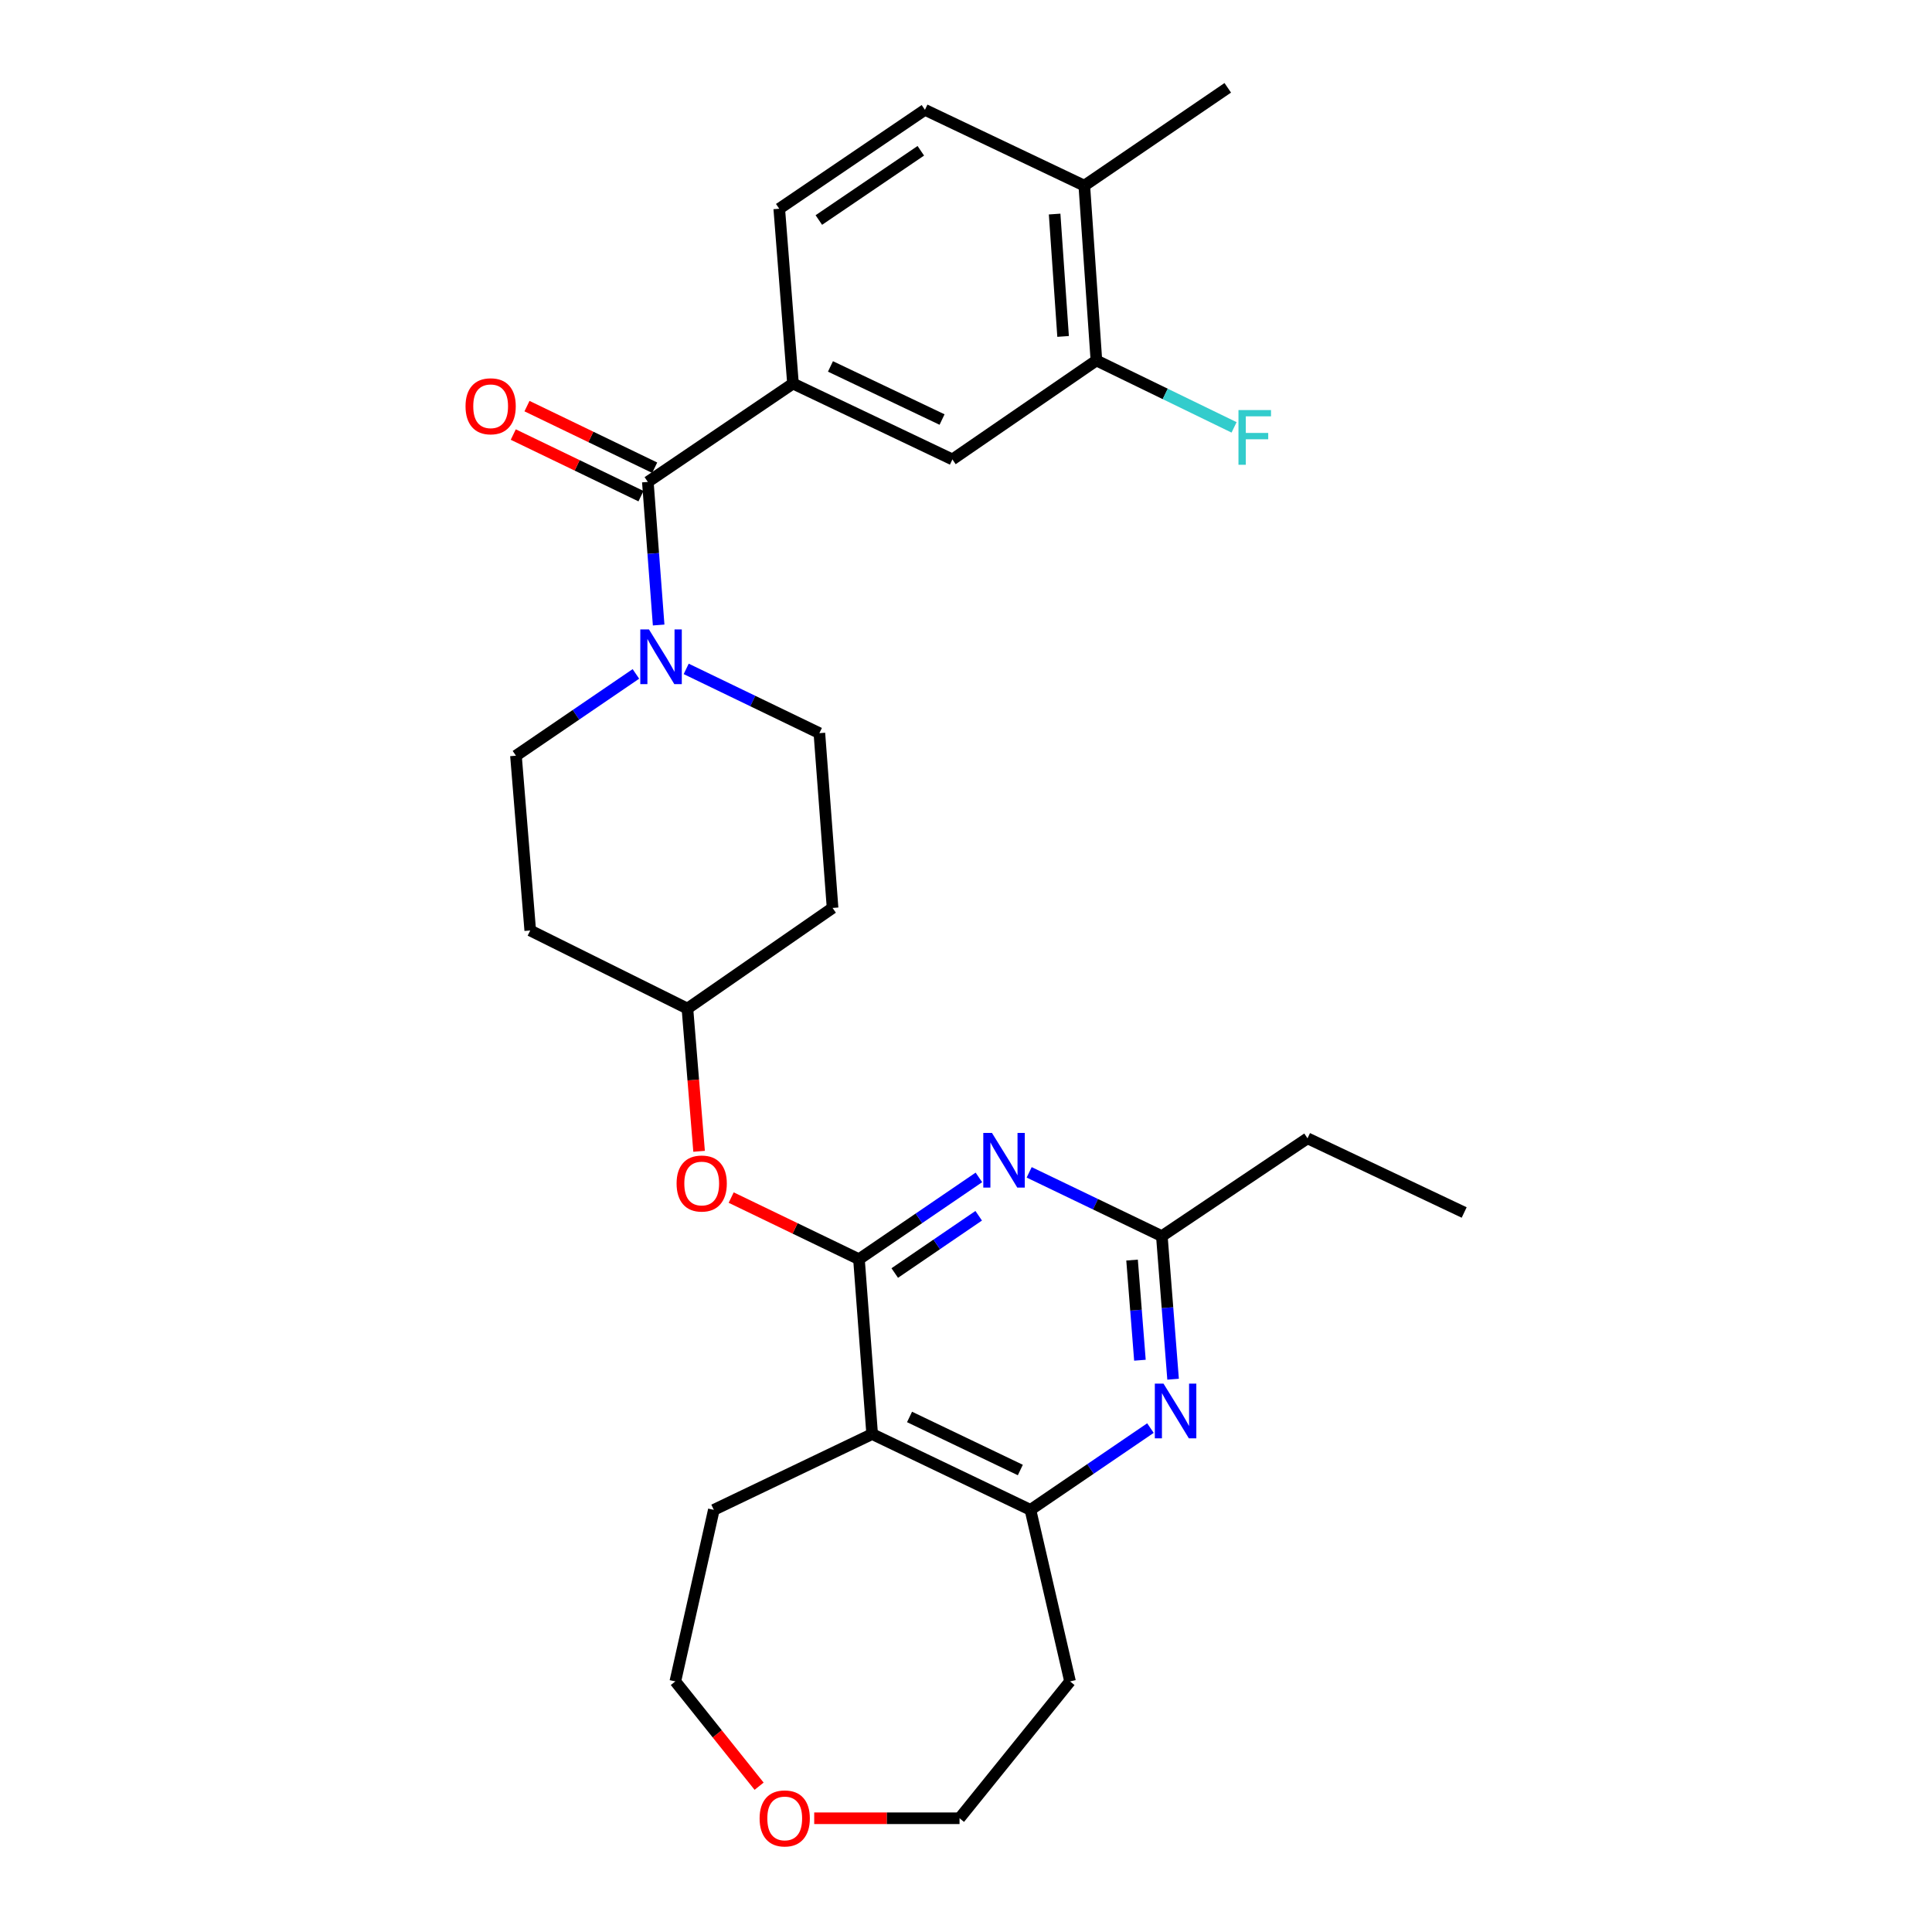 <?xml version='1.0' encoding='iso-8859-1'?>
<svg version='1.1' baseProfile='full'
              xmlns='http://www.w3.org/2000/svg'
                      xmlns:rdkit='http://www.rdkit.org/xml'
                      xmlns:xlink='http://www.w3.org/1999/xlink'
                  xml:space='preserve'
width='1000px' height='1000px' viewBox='0 0 1000 1000'>
<!-- END OF HEADER -->
<rect style='opacity:1.0;fill:#FFFFFF;stroke:none' width='1000' height='1000' x='0' y='0'> </rect>
<path class='bond-0' d='M 444.6,651.768 L 475.638,630.596' style='fill:none;fill-rule:evenodd;stroke:#000000;stroke-width:6px;stroke-linecap:butt;stroke-linejoin:miter;stroke-opacity:1' />
<path class='bond-0' d='M 475.638,630.596 L 506.677,609.423' style='fill:none;fill-rule:evenodd;stroke:#0000FF;stroke-width:6px;stroke-linecap:butt;stroke-linejoin:miter;stroke-opacity:1' />
<path class='bond-0' d='M 463.12,658.916 L 484.847,644.095' style='fill:none;fill-rule:evenodd;stroke:#000000;stroke-width:6px;stroke-linecap:butt;stroke-linejoin:miter;stroke-opacity:1' />
<path class='bond-0' d='M 484.847,644.095 L 506.574,629.275' style='fill:none;fill-rule:evenodd;stroke:#0000FF;stroke-width:6px;stroke-linecap:butt;stroke-linejoin:miter;stroke-opacity:1' />
<path class='bond-1' d='M 444.6,651.768 L 451.427,742.264' style='fill:none;fill-rule:evenodd;stroke:#000000;stroke-width:6px;stroke-linecap:butt;stroke-linejoin:miter;stroke-opacity:1' />
<path class='bond-8' d='M 444.6,651.768 L 411.53,635.816' style='fill:none;fill-rule:evenodd;stroke:#000000;stroke-width:6px;stroke-linecap:butt;stroke-linejoin:miter;stroke-opacity:1' />
<path class='bond-8' d='M 411.53,635.816 L 378.461,619.864' style='fill:none;fill-rule:evenodd;stroke:#FF0000;stroke-width:6px;stroke-linecap:butt;stroke-linejoin:miter;stroke-opacity:1' />
<path class='bond-7' d='M 532.695,606.8 L 567.032,623.311' style='fill:none;fill-rule:evenodd;stroke:#0000FF;stroke-width:6px;stroke-linecap:butt;stroke-linejoin:miter;stroke-opacity:1' />
<path class='bond-7' d='M 567.032,623.311 L 601.369,639.821' style='fill:none;fill-rule:evenodd;stroke:#000000;stroke-width:6px;stroke-linecap:butt;stroke-linejoin:miter;stroke-opacity:1' />
<path class='bond-5' d='M 451.427,742.264 L 533.352,781.501' style='fill:none;fill-rule:evenodd;stroke:#000000;stroke-width:6px;stroke-linecap:butt;stroke-linejoin:miter;stroke-opacity:1' />
<path class='bond-5' d='M 470.775,733.411 L 528.122,760.877' style='fill:none;fill-rule:evenodd;stroke:#000000;stroke-width:6px;stroke-linecap:butt;stroke-linejoin:miter;stroke-opacity:1' />
<path class='bond-23' d='M 451.427,742.264 L 369.475,781.501' style='fill:none;fill-rule:evenodd;stroke:#000000;stroke-width:6px;stroke-linecap:butt;stroke-linejoin:miter;stroke-opacity:1' />
<path class='bond-2' d='M 335.321,249.45 L 338.119,286.479' style='fill:none;fill-rule:evenodd;stroke:#000000;stroke-width:6px;stroke-linecap:butt;stroke-linejoin:miter;stroke-opacity:1' />
<path class='bond-2' d='M 338.119,286.479 L 340.916,323.508' style='fill:none;fill-rule:evenodd;stroke:#0000FF;stroke-width:6px;stroke-linecap:butt;stroke-linejoin:miter;stroke-opacity:1' />
<path class='bond-6' d='M 335.321,249.45 L 410.446,198.529' style='fill:none;fill-rule:evenodd;stroke:#000000;stroke-width:6px;stroke-linecap:butt;stroke-linejoin:miter;stroke-opacity:1' />
<path class='bond-13' d='M 338.871,242.091 L 305.819,226.148' style='fill:none;fill-rule:evenodd;stroke:#000000;stroke-width:6px;stroke-linecap:butt;stroke-linejoin:miter;stroke-opacity:1' />
<path class='bond-13' d='M 305.819,226.148 L 272.767,210.205' style='fill:none;fill-rule:evenodd;stroke:#FF0000;stroke-width:6px;stroke-linecap:butt;stroke-linejoin:miter;stroke-opacity:1' />
<path class='bond-13' d='M 331.771,256.81 L 298.719,240.866' style='fill:none;fill-rule:evenodd;stroke:#000000;stroke-width:6px;stroke-linecap:butt;stroke-linejoin:miter;stroke-opacity:1' />
<path class='bond-13' d='M 298.719,240.866 L 265.667,224.923' style='fill:none;fill-rule:evenodd;stroke:#FF0000;stroke-width:6px;stroke-linecap:butt;stroke-linejoin:miter;stroke-opacity:1' />
<path class='bond-3' d='M 329.145,348.812 L 298.102,369.985' style='fill:none;fill-rule:evenodd;stroke:#0000FF;stroke-width:6px;stroke-linecap:butt;stroke-linejoin:miter;stroke-opacity:1' />
<path class='bond-3' d='M 298.102,369.985 L 267.059,391.158' style='fill:none;fill-rule:evenodd;stroke:#000000;stroke-width:6px;stroke-linecap:butt;stroke-linejoin:miter;stroke-opacity:1' />
<path class='bond-30' d='M 355.172,346.217 L 389.641,362.85' style='fill:none;fill-rule:evenodd;stroke:#0000FF;stroke-width:6px;stroke-linecap:butt;stroke-linejoin:miter;stroke-opacity:1' />
<path class='bond-30' d='M 389.641,362.85 L 424.11,379.483' style='fill:none;fill-rule:evenodd;stroke:#000000;stroke-width:6px;stroke-linecap:butt;stroke-linejoin:miter;stroke-opacity:1' />
<path class='bond-4' d='M 595.465,739.175 L 564.409,760.338' style='fill:none;fill-rule:evenodd;stroke:#0000FF;stroke-width:6px;stroke-linecap:butt;stroke-linejoin:miter;stroke-opacity:1' />
<path class='bond-4' d='M 564.409,760.338 L 533.352,781.501' style='fill:none;fill-rule:evenodd;stroke:#000000;stroke-width:6px;stroke-linecap:butt;stroke-linejoin:miter;stroke-opacity:1' />
<path class='bond-29' d='M 607.187,713.878 L 604.278,676.849' style='fill:none;fill-rule:evenodd;stroke:#0000FF;stroke-width:6px;stroke-linecap:butt;stroke-linejoin:miter;stroke-opacity:1' />
<path class='bond-29' d='M 604.278,676.849 L 601.369,639.821' style='fill:none;fill-rule:evenodd;stroke:#000000;stroke-width:6px;stroke-linecap:butt;stroke-linejoin:miter;stroke-opacity:1' />
<path class='bond-29' d='M 590.023,704.049 L 587.987,678.129' style='fill:none;fill-rule:evenodd;stroke:#0000FF;stroke-width:6px;stroke-linecap:butt;stroke-linejoin:miter;stroke-opacity:1' />
<path class='bond-29' d='M 587.987,678.129 L 585.951,652.209' style='fill:none;fill-rule:evenodd;stroke:#000000;stroke-width:6px;stroke-linecap:butt;stroke-linejoin:miter;stroke-opacity:1' />
<path class='bond-21' d='M 533.352,781.501 L 553.843,870.29' style='fill:none;fill-rule:evenodd;stroke:#000000;stroke-width:6px;stroke-linecap:butt;stroke-linejoin:miter;stroke-opacity:1' />
<path class='bond-9' d='M 410.446,198.529 L 492.962,237.803' style='fill:none;fill-rule:evenodd;stroke:#000000;stroke-width:6px;stroke-linecap:butt;stroke-linejoin:miter;stroke-opacity:1' />
<path class='bond-9' d='M 429.847,189.664 L 487.607,217.156' style='fill:none;fill-rule:evenodd;stroke:#000000;stroke-width:6px;stroke-linecap:butt;stroke-linejoin:miter;stroke-opacity:1' />
<path class='bond-15' d='M 410.446,198.529 L 403.338,108.042' style='fill:none;fill-rule:evenodd;stroke:#000000;stroke-width:6px;stroke-linecap:butt;stroke-linejoin:miter;stroke-opacity:1' />
<path class='bond-24' d='M 601.369,639.821 L 676.767,589.19' style='fill:none;fill-rule:evenodd;stroke:#000000;stroke-width:6px;stroke-linecap:butt;stroke-linejoin:miter;stroke-opacity:1' />
<path class='bond-20' d='M 361.846,595.914 L 358.829,558.975' style='fill:none;fill-rule:evenodd;stroke:#FF0000;stroke-width:6px;stroke-linecap:butt;stroke-linejoin:miter;stroke-opacity:1' />
<path class='bond-20' d='M 358.829,558.975 L 355.811,522.035' style='fill:none;fill-rule:evenodd;stroke:#000000;stroke-width:6px;stroke-linecap:butt;stroke-linejoin:miter;stroke-opacity:1' />
<path class='bond-10' d='M 492.962,237.803 L 567.497,186.581' style='fill:none;fill-rule:evenodd;stroke:#000000;stroke-width:6px;stroke-linecap:butt;stroke-linejoin:miter;stroke-opacity:1' />
<path class='bond-22' d='M 567.497,186.581 L 603.124,203.896' style='fill:none;fill-rule:evenodd;stroke:#000000;stroke-width:6px;stroke-linecap:butt;stroke-linejoin:miter;stroke-opacity:1' />
<path class='bond-22' d='M 603.124,203.896 L 638.751,221.21' style='fill:none;fill-rule:evenodd;stroke:#33CCCC;stroke-width:6px;stroke-linecap:butt;stroke-linejoin:miter;stroke-opacity:1' />
<path class='bond-32' d='M 567.497,186.581 L 561.233,96.095' style='fill:none;fill-rule:evenodd;stroke:#000000;stroke-width:6px;stroke-linecap:butt;stroke-linejoin:miter;stroke-opacity:1' />
<path class='bond-32' d='M 550.255,174.137 L 545.87,110.796' style='fill:none;fill-rule:evenodd;stroke:#000000;stroke-width:6px;stroke-linecap:butt;stroke-linejoin:miter;stroke-opacity:1' />
<path class='bond-11' d='M 424.11,379.483 L 430.937,469.951' style='fill:none;fill-rule:evenodd;stroke:#000000;stroke-width:6px;stroke-linecap:butt;stroke-linejoin:miter;stroke-opacity:1' />
<path class='bond-12' d='M 267.059,391.158 L 274.449,481.617' style='fill:none;fill-rule:evenodd;stroke:#000000;stroke-width:6px;stroke-linecap:butt;stroke-linejoin:miter;stroke-opacity:1' />
<path class='bond-14' d='M 561.233,96.095 L 478.745,56.848' style='fill:none;fill-rule:evenodd;stroke:#000000;stroke-width:6px;stroke-linecap:butt;stroke-linejoin:miter;stroke-opacity:1' />
<path class='bond-27' d='M 561.233,96.095 L 635.487,45.455' style='fill:none;fill-rule:evenodd;stroke:#000000;stroke-width:6px;stroke-linecap:butt;stroke-linejoin:miter;stroke-opacity:1' />
<path class='bond-16' d='M 403.338,108.042 L 478.745,56.848' style='fill:none;fill-rule:evenodd;stroke:#000000;stroke-width:6px;stroke-linecap:butt;stroke-linejoin:miter;stroke-opacity:1' />
<path class='bond-16' d='M 423.828,113.883 L 476.613,78.047' style='fill:none;fill-rule:evenodd;stroke:#000000;stroke-width:6px;stroke-linecap:butt;stroke-linejoin:miter;stroke-opacity:1' />
<path class='bond-17' d='M 430.937,469.951 L 355.811,522.035' style='fill:none;fill-rule:evenodd;stroke:#000000;stroke-width:6px;stroke-linecap:butt;stroke-linejoin:miter;stroke-opacity:1' />
<path class='bond-18' d='M 274.449,481.617 L 355.811,522.035' style='fill:none;fill-rule:evenodd;stroke:#000000;stroke-width:6px;stroke-linecap:butt;stroke-linejoin:miter;stroke-opacity:1' />
<path class='bond-19' d='M 392.912,924.543 L 371.23,897.416' style='fill:none;fill-rule:evenodd;stroke:#FF0000;stroke-width:6px;stroke-linecap:butt;stroke-linejoin:miter;stroke-opacity:1' />
<path class='bond-19' d='M 371.23,897.416 L 349.547,870.29' style='fill:none;fill-rule:evenodd;stroke:#000000;stroke-width:6px;stroke-linecap:butt;stroke-linejoin:miter;stroke-opacity:1' />
<path class='bond-31' d='M 421.433,941.13 L 459.045,941.13' style='fill:none;fill-rule:evenodd;stroke:#FF0000;stroke-width:6px;stroke-linecap:butt;stroke-linejoin:miter;stroke-opacity:1' />
<path class='bond-31' d='M 459.045,941.13 L 496.657,941.13' style='fill:none;fill-rule:evenodd;stroke:#000000;stroke-width:6px;stroke-linecap:butt;stroke-linejoin:miter;stroke-opacity:1' />
<path class='bond-25' d='M 553.843,870.29 L 496.657,941.13' style='fill:none;fill-rule:evenodd;stroke:#000000;stroke-width:6px;stroke-linecap:butt;stroke-linejoin:miter;stroke-opacity:1' />
<path class='bond-26' d='M 369.475,781.501 L 349.547,870.29' style='fill:none;fill-rule:evenodd;stroke:#000000;stroke-width:6px;stroke-linecap:butt;stroke-linejoin:miter;stroke-opacity:1' />
<path class='bond-28' d='M 676.767,589.19 L 757.857,627.583' style='fill:none;fill-rule:evenodd;stroke:#000000;stroke-width:6px;stroke-linecap:butt;stroke-linejoin:miter;stroke-opacity:1' />
<path  class='atom-1' d='M 513.429 586.387
L 522.709 601.387
Q 523.629 602.867, 525.109 605.547
Q 526.589 608.227, 526.669 608.387
L 526.669 586.387
L 530.429 586.387
L 530.429 614.707
L 526.549 614.707
L 516.589 598.307
Q 515.429 596.387, 514.189 594.187
Q 512.989 591.987, 512.629 591.307
L 512.629 614.707
L 508.949 614.707
L 508.949 586.387
L 513.429 586.387
' fill='#0000FF'/>
<path  class='atom-4' d='M 335.897 325.777
L 345.177 340.777
Q 346.097 342.257, 347.577 344.937
Q 349.057 347.617, 349.137 347.777
L 349.137 325.777
L 352.897 325.777
L 352.897 354.097
L 349.017 354.097
L 339.057 337.697
Q 337.897 335.777, 336.657 333.577
Q 335.457 331.377, 335.097 330.697
L 335.097 354.097
L 331.417 354.097
L 331.417 325.777
L 335.897 325.777
' fill='#0000FF'/>
<path  class='atom-5' d='M 602.218 716.147
L 611.498 731.147
Q 612.418 732.627, 613.898 735.307
Q 615.378 737.987, 615.458 738.147
L 615.458 716.147
L 619.218 716.147
L 619.218 744.467
L 615.338 744.467
L 605.378 728.067
Q 604.218 726.147, 602.978 723.947
Q 601.778 721.747, 601.418 721.067
L 601.418 744.467
L 597.738 744.467
L 597.738 716.147
L 602.218 716.147
' fill='#0000FF'/>
<path  class='atom-9' d='M 350.201 612.583
Q 350.201 605.783, 353.561 601.983
Q 356.921 598.183, 363.201 598.183
Q 369.481 598.183, 372.841 601.983
Q 376.201 605.783, 376.201 612.583
Q 376.201 619.463, 372.801 623.383
Q 369.401 627.263, 363.201 627.263
Q 356.961 627.263, 353.561 623.383
Q 350.201 619.503, 350.201 612.583
M 363.201 624.063
Q 367.521 624.063, 369.841 621.183
Q 372.201 618.263, 372.201 612.583
Q 372.201 607.023, 369.841 604.223
Q 367.521 601.383, 363.201 601.383
Q 358.881 601.383, 356.521 604.183
Q 354.201 606.983, 354.201 612.583
Q 354.201 618.303, 356.521 621.183
Q 358.881 624.063, 363.201 624.063
' fill='#FF0000'/>
<path  class='atom-14' d='M 240.959 210.284
Q 240.959 203.484, 244.319 199.684
Q 247.679 195.884, 253.959 195.884
Q 260.239 195.884, 263.599 199.684
Q 266.959 203.484, 266.959 210.284
Q 266.959 217.164, 263.559 221.084
Q 260.159 224.964, 253.959 224.964
Q 247.719 224.964, 244.319 221.084
Q 240.959 217.204, 240.959 210.284
M 253.959 221.764
Q 258.279 221.764, 260.599 218.884
Q 262.959 215.964, 262.959 210.284
Q 262.959 204.724, 260.599 201.924
Q 258.279 199.084, 253.959 199.084
Q 249.639 199.084, 247.279 201.884
Q 244.959 204.684, 244.959 210.284
Q 244.959 216.004, 247.279 218.884
Q 249.639 221.764, 253.959 221.764
' fill='#FF0000'/>
<path  class='atom-20' d='M 393.17 941.21
Q 393.17 934.41, 396.53 930.61
Q 399.89 926.81, 406.17 926.81
Q 412.45 926.81, 415.81 930.61
Q 419.17 934.41, 419.17 941.21
Q 419.17 948.09, 415.77 952.01
Q 412.37 955.89, 406.17 955.89
Q 399.93 955.89, 396.53 952.01
Q 393.17 948.13, 393.17 941.21
M 406.17 952.69
Q 410.49 952.69, 412.81 949.81
Q 415.17 946.89, 415.17 941.21
Q 415.17 935.65, 412.81 932.85
Q 410.49 930.01, 406.17 930.01
Q 401.85 930.01, 399.49 932.81
Q 397.17 935.61, 397.17 941.21
Q 397.17 946.93, 399.49 949.81
Q 401.85 952.69, 406.17 952.69
' fill='#FF0000'/>
<path  class='atom-23' d='M 641.029 212.249
L 657.869 212.249
L 657.869 215.489
L 644.829 215.489
L 644.829 224.089
L 656.429 224.089
L 656.429 227.369
L 644.829 227.369
L 644.829 240.569
L 641.029 240.569
L 641.029 212.249
' fill='#33CCCC'/>
</svg>
